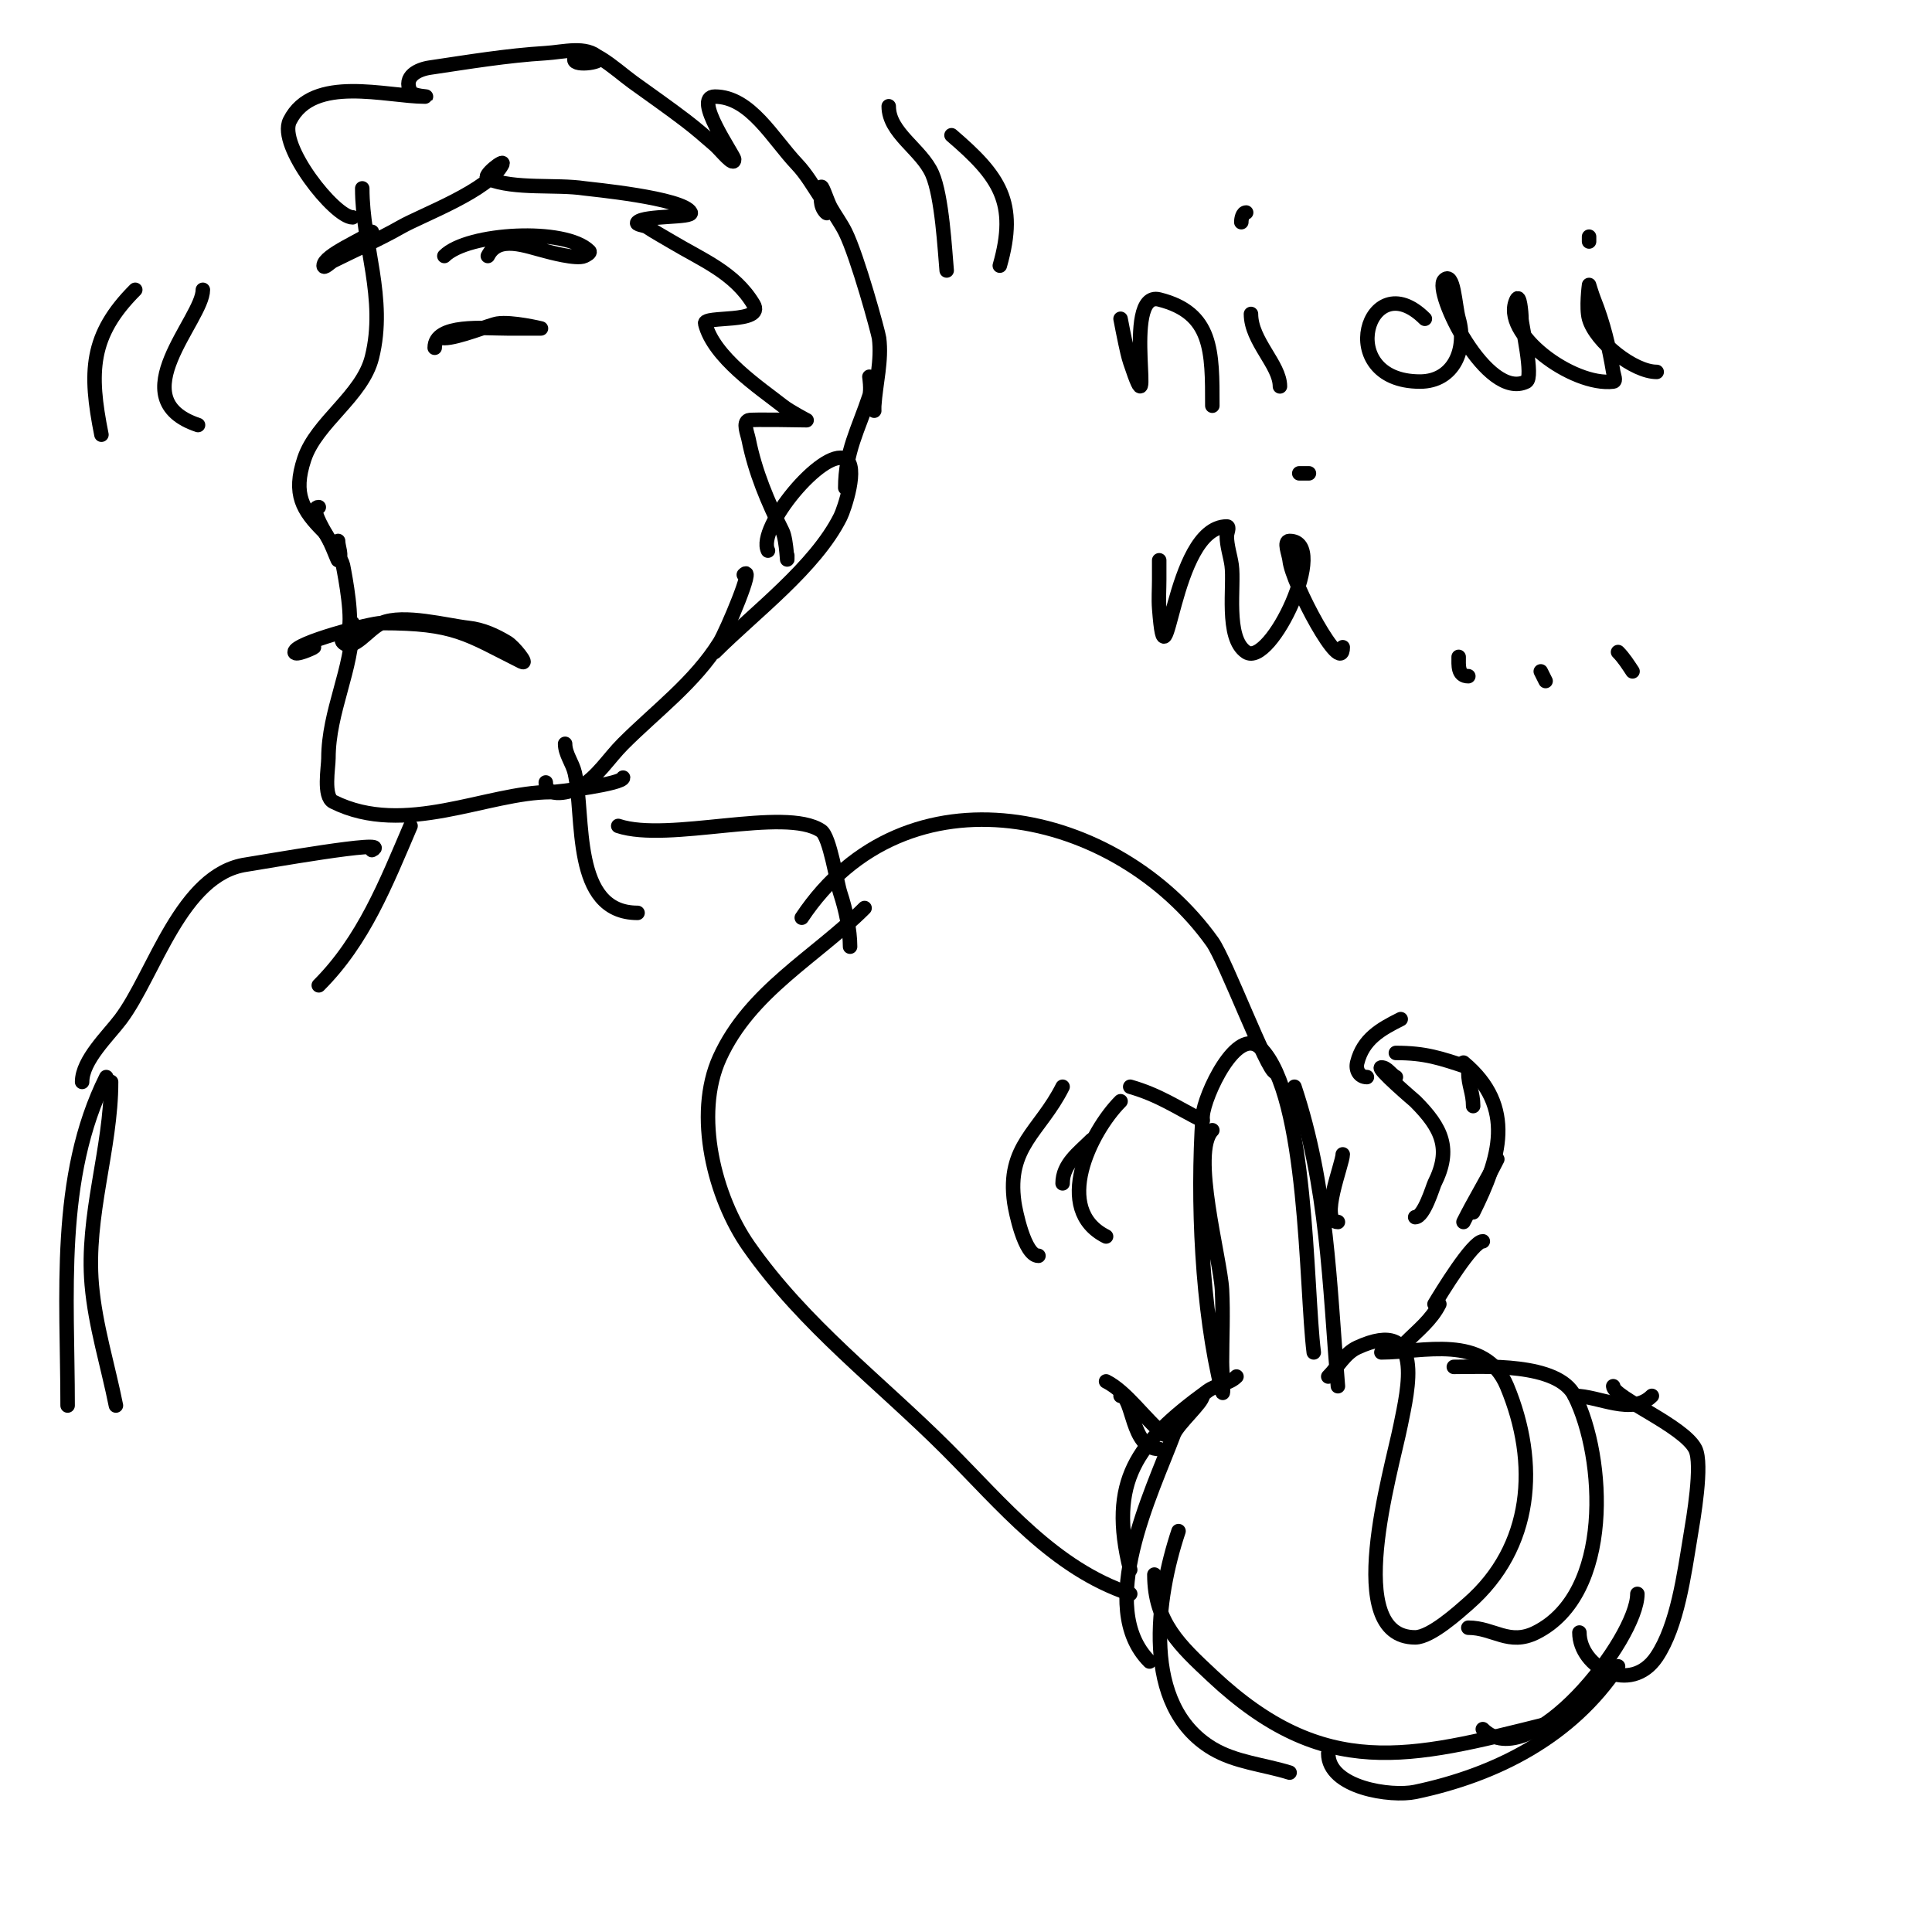 <svg viewBox='0 0 400 400' version='1.1' xmlns='http://www.w3.org/2000/svg' xmlns:xlink='http://www.w3.org/1999/xlink'><g fill='none' stroke='#000000' stroke-width='3' stroke-linecap='round' stroke-linejoin='round'><path d='M251,234c-4.497,4.497 1.66,26.545 2,33c0.263,4.993 0,10 0,15c0,2 0.485,7.94 0,6c-4.224,-16.895 -5.165,-39.53 -4,-57c0.273,-4.094 7.109,-18.891 12,-14c9.782,9.782 9.333,49.664 11,63'/><path d='M268,225c6.879,20.637 7.226,40.718 9,62'/><path d='M256,285c-1.559,1.559 -4.087,1.609 -6,3c-14.728,10.712 -20.568,18.726 -16,37'/><path d='M249,289c0,1.355 -5.203,5.874 -6,8c-4.484,11.958 -16.297,35.703 -5,47'/><path d='M275,285c2,-2 3.432,-4.815 6,-6c14.279,-6.59 10.388,9.059 9,16c-1.949,9.744 -12.255,44 3,44c3.239,0 9.083,-5.322 11,-7c13.344,-11.676 14.672,-28.986 8,-45c-4.57,-10.968 -17.569,-7 -26,-7'/><path d='M301,283c6.022,0 21.517,-0.966 25,6c6.385,12.771 7.983,41.009 -8,49c-5.584,2.792 -8.752,-1 -14,-1'/><path d='M334,287c0,2.317 14.593,8.185 17,13c1.577,3.155 -0.436,14.617 -1,18c-1.317,7.9 -2.675,18.512 -7,25c-5.352,8.028 -16,2.201 -16,-5'/><path d='M342,289c-4.143,4.143 -10.963,0 -16,0'/><path d='M244,317c-4.568,13.705 -7.853,36.088 7,45c4.791,2.875 10.667,3.333 16,5'/><path d='M239,326c0,9.921 5.312,14.73 12,21c23.197,21.747 40.853,17.037 69,10'/><path d='M275,363c0,7.195 13.037,9.045 18,8c16.98,-3.575 32.336,-11.503 42,-26'/><path d='M307,358c9.658,9.658 32,-18.623 32,-28'/><path d='M289,223c-1.075,-0.537 -1.798,-2 -3,-2c-1.206,0 6.988,6.988 7,7c5.558,5.558 7.554,9.892 4,17c-0.306,0.613 -2.174,7 -4,7'/><path d='M303,220c10.983,9.152 7.492,20.017 2,31'/><path d='M220,225c-4.634,9.269 -11.674,12.281 -10,24c0.223,1.563 2.083,11 5,11'/><path d='M232,228c-6.31,6.31 -14.124,22.438 -3,28'/><path d='M277,253c-3.923,0 1,-12.091 1,-14'/><path d='M283,223c-1.563,0 -2.381,-1.474 -2,-3c1.218,-4.874 4.846,-6.923 9,-9'/><path d='M289,218c6.091,0 9.159,1.053 15,3'/><path d='M304,222c0,2.66 1,4.206 1,7'/><path d='M310,240c-2.206,4.412 -4.786,8.573 -7,13'/><path d='M307,257c-2.115,0 -8.688,10.813 -10,13'/><path d='M298,270c-1.632,3.263 -4.409,5.409 -7,8'/><path d='M249,232c-5.266,-2.633 -8.979,-5.28 -15,-7'/><path d='M226,236c-2.658,2.658 -6,4.996 -6,9'/><path d='M227,264'/><path d='M229,286c4.249,2.125 8.055,7.844 12,11'/><path d='M245,296'/><path d='M240,300c-5.885,0 -5.355,-11 -8,-11'/><path d='M179,188c-10.067,10.067 -23.723,17.191 -30,31c-5.393,11.865 -1.047,28.932 6,39c11.532,16.474 27.136,28.136 41,42c11.488,11.488 22.169,24.723 38,30'/><path d='M166,190c21.545,-32.317 65.275,-22.616 85,5c2.762,3.866 11.434,27 13,27'/><path d='M75,39c0,11.7 5.062,22.751 2,35c-2.003,8.01 -11.472,13.415 -14,21c-2.453,7.358 -0.283,10.717 4,15c1.23,1.23 2.884,6.116 3,6c0.943,-0.943 0,-2.667 0,-4'/><path d='M66,105c-2.886,0 4.587,9.937 5,12c0.523,2.614 2.203,11.594 1,14c-0.13,0.26 -1.782,1.218 -1,2c2.108,2.108 5.26,-2.826 8,-4c4.526,-1.94 13.451,0.495 18,1c2.913,0.324 5.519,1.511 8,3c1.429,0.857 4.491,4.745 3,4c-11.474,-5.737 -13.76,-8 -29,-8c-2.207,0 -18,4.117 -18,6c0,0.911 3.837,-0.837 4,-1'/><path d='M73,129c0,9.574 -5,18.218 -5,28c0,1.829 -1.128,7.936 1,9c14.774,7.387 31.931,-2 45,-2c1.669,0 15,-1.707 15,-3'/><path d='M113,162c0,3.435 5.263,1.993 7,1c3.684,-2.105 6,-6 9,-9c6.837,-6.837 14.784,-12.655 20,-21c1.343,-2.149 7.402,-16.402 5,-14'/><path d='M92,70c2.81,0 9.469,-2.764 11,-3c2.983,-0.459 9,1 9,1c0,0 -4.667,0 -7,0c-4.756,0 -15,-1.066 -15,4'/><path d='M92,53c4.829,-4.829 25.023,-5.977 30,-1c0.333,0.333 -0.578,0.789 -1,1c-1.571,0.785 -7.567,-0.892 -8,-1c-4.192,-1.048 -9.798,-3.404 -12,1'/><path d='M77,48c-1.378,1.378 -10,4.816 -10,7c0,0.745 1.333,-0.667 2,-1c4.667,-2.333 9.47,-4.411 14,-7c4.342,-2.481 18.282,-7.563 21,-13c0.632,-1.265 -4.313,2.475 -3,3c5.676,2.27 14.037,1.106 20,2c1.047,0.157 20.478,1.956 22,5c0.578,1.157 -9.545,0.545 -11,2c-0.527,0.527 1.38,0.587 2,1c1.617,1.078 3.333,2 5,3c6.38,3.828 13.032,6.387 17,13c2.44,4.067 -10.43,2.28 -10,4c1.746,6.985 11.328,13.329 16,17c1.528,1.201 5,3 5,3c0,0 -11.467,-0.213 -12,0c-1.238,0.495 -0.261,2.693 0,4c1.35,6.75 3.944,12.888 7,19c0.952,1.905 1,8.186 1,5'/><path d='M73,45c-3.711,0 -15.544,-14.912 -13,-20c4.806,-9.612 20.006,-5 28,-5c1.054,0 -2.529,-0.057 -3,-1c-1.622,-3.243 1.642,-4.651 4,-5c7.975,-1.182 15.953,-2.512 24,-3c3.675,-0.223 8.397,-1.603 11,1c0.964,0.964 -5.958,1.917 -5,0c1.938,-3.876 8.487,2.463 12,5c3.675,2.655 7.399,5.246 11,8c2.068,1.581 4.041,3.286 6,5c1.254,1.098 4,4.667 4,3c0,-0.798 -8.69,-13 -4,-13c7.341,0 11.951,8.671 17,14c1.972,2.082 3.409,4.614 5,7c0.585,0.877 1.745,3.745 1,3c-1.374,-1.374 -1,-3.304 -1,-5c0,-1.491 1.26,2.706 2,4c0.964,1.688 2.131,3.262 3,5c2.563,5.126 6.859,20.909 7,22c0.599,4.64 -0.689,9.332 -1,14c-0.022,0.333 0,1.333 0,1c0,-0.734 -1,-7 -1,-7c0,0 0.422,2.735 0,4c-2.299,6.896 -5,11.542 -5,19'/><path d='M159,114c-2.341,-4.682 11.359,-21.321 16,-19c2.858,1.429 -0.235,10.47 -1,12c-5.218,10.436 -17.736,19.736 -26,28'/><path d='M28,60c-9.412,9.412 -9.587,17.064 -7,30'/><path d='M42,60c0,6.1 -17.221,22.593 -1,28'/><path d='M184,22c0,5.548 6.776,8.917 9,14c2.048,4.682 2.631,15.937 3,20'/><path d='M197,28c9.933,8.514 13.746,13.889 10,27'/><path d='M85,171c-5.116,11.937 -9.701,23.701 -19,33'/><path d='M117,154c0,2.108 1.526,3.946 2,6c2.058,8.92 -0.747,29 13,29'/><path d='M77,176c4.865,-2.432 -23.452,2.636 -26,3c-13.508,1.93 -19.001,22.668 -26,32c-2.54,3.387 -8,8.479 -8,13'/><path d='M128,171c10.471,3.49 34.442,-4.039 42,1c1.829,1.219 3.208,10.625 4,13c1.069,3.208 2,7.552 2,11'/><path d='M22,223c-10.377,20.754 -8,45.332 -8,68'/><path d='M23,224c0,13.868 -5.248,27.646 -4,42c0.736,8.466 3.333,16.667 5,25'/><path d='M232,66c0.333,1.667 0.631,3.341 1,5c0.298,1.342 0.565,2.696 1,4c5.65,16.95 -2.051,-15.013 6,-13c11.088,2.772 11,10.754 11,22'/><path d='M259,65c0,5.617 6,10.523 6,15'/><path d='M257,46c0,-0.745 0.255,-2 1,-2'/><path d='M295,66c-11.722,-11.722 -19.117,13 -1,13c6.999,0 9.786,-6.748 8,-13c-0.782,-2.738 -0.986,-10.014 -3,-8c-2.301,2.301 8.861,25.07 17,21c1.598,-0.799 -1,-11.914 -1,-13c0,-1.374 -0.385,-5.229 -1,-4c-3.492,6.985 11.655,18.043 20,17c0.662,-0.083 0.11,-1.342 0,-2c-0.871,-5.228 -2.045,-10.112 -4,-15c-0.391,-0.979 -1,-3 -1,-3c0,0 -0.641,4.756 0,7c1.362,4.768 9.256,11 14,11'/><path d='M329,49l0,1'/><path d='M240,116c0,1.333 0,2.667 0,4c0,2 -0.153,4.006 0,6c1.51,19.626 2.467,-17 14,-17c0.667,0 0,1.333 0,2c0,2.028 0.713,3.993 1,6c0.607,4.252 -1.377,15.082 3,18c5.083,3.389 17.378,-23 9,-23c-1.333,0 -0.133,2.673 0,4c0.477,4.771 11,24.454 11,18'/><path d='M264,99'/><path d='M270,99'/><path d='M300,135'/><path d='M327,136'/><path d='M271,98l-2,0'/><path d='M296,136'/><path d='M302,136c0,1.695 -0.245,4 2,4'/><path d='M319,139l1,2'/><path d='M335,135c1.179,1.179 2.075,2.613 3,4'/></g>
</svg>